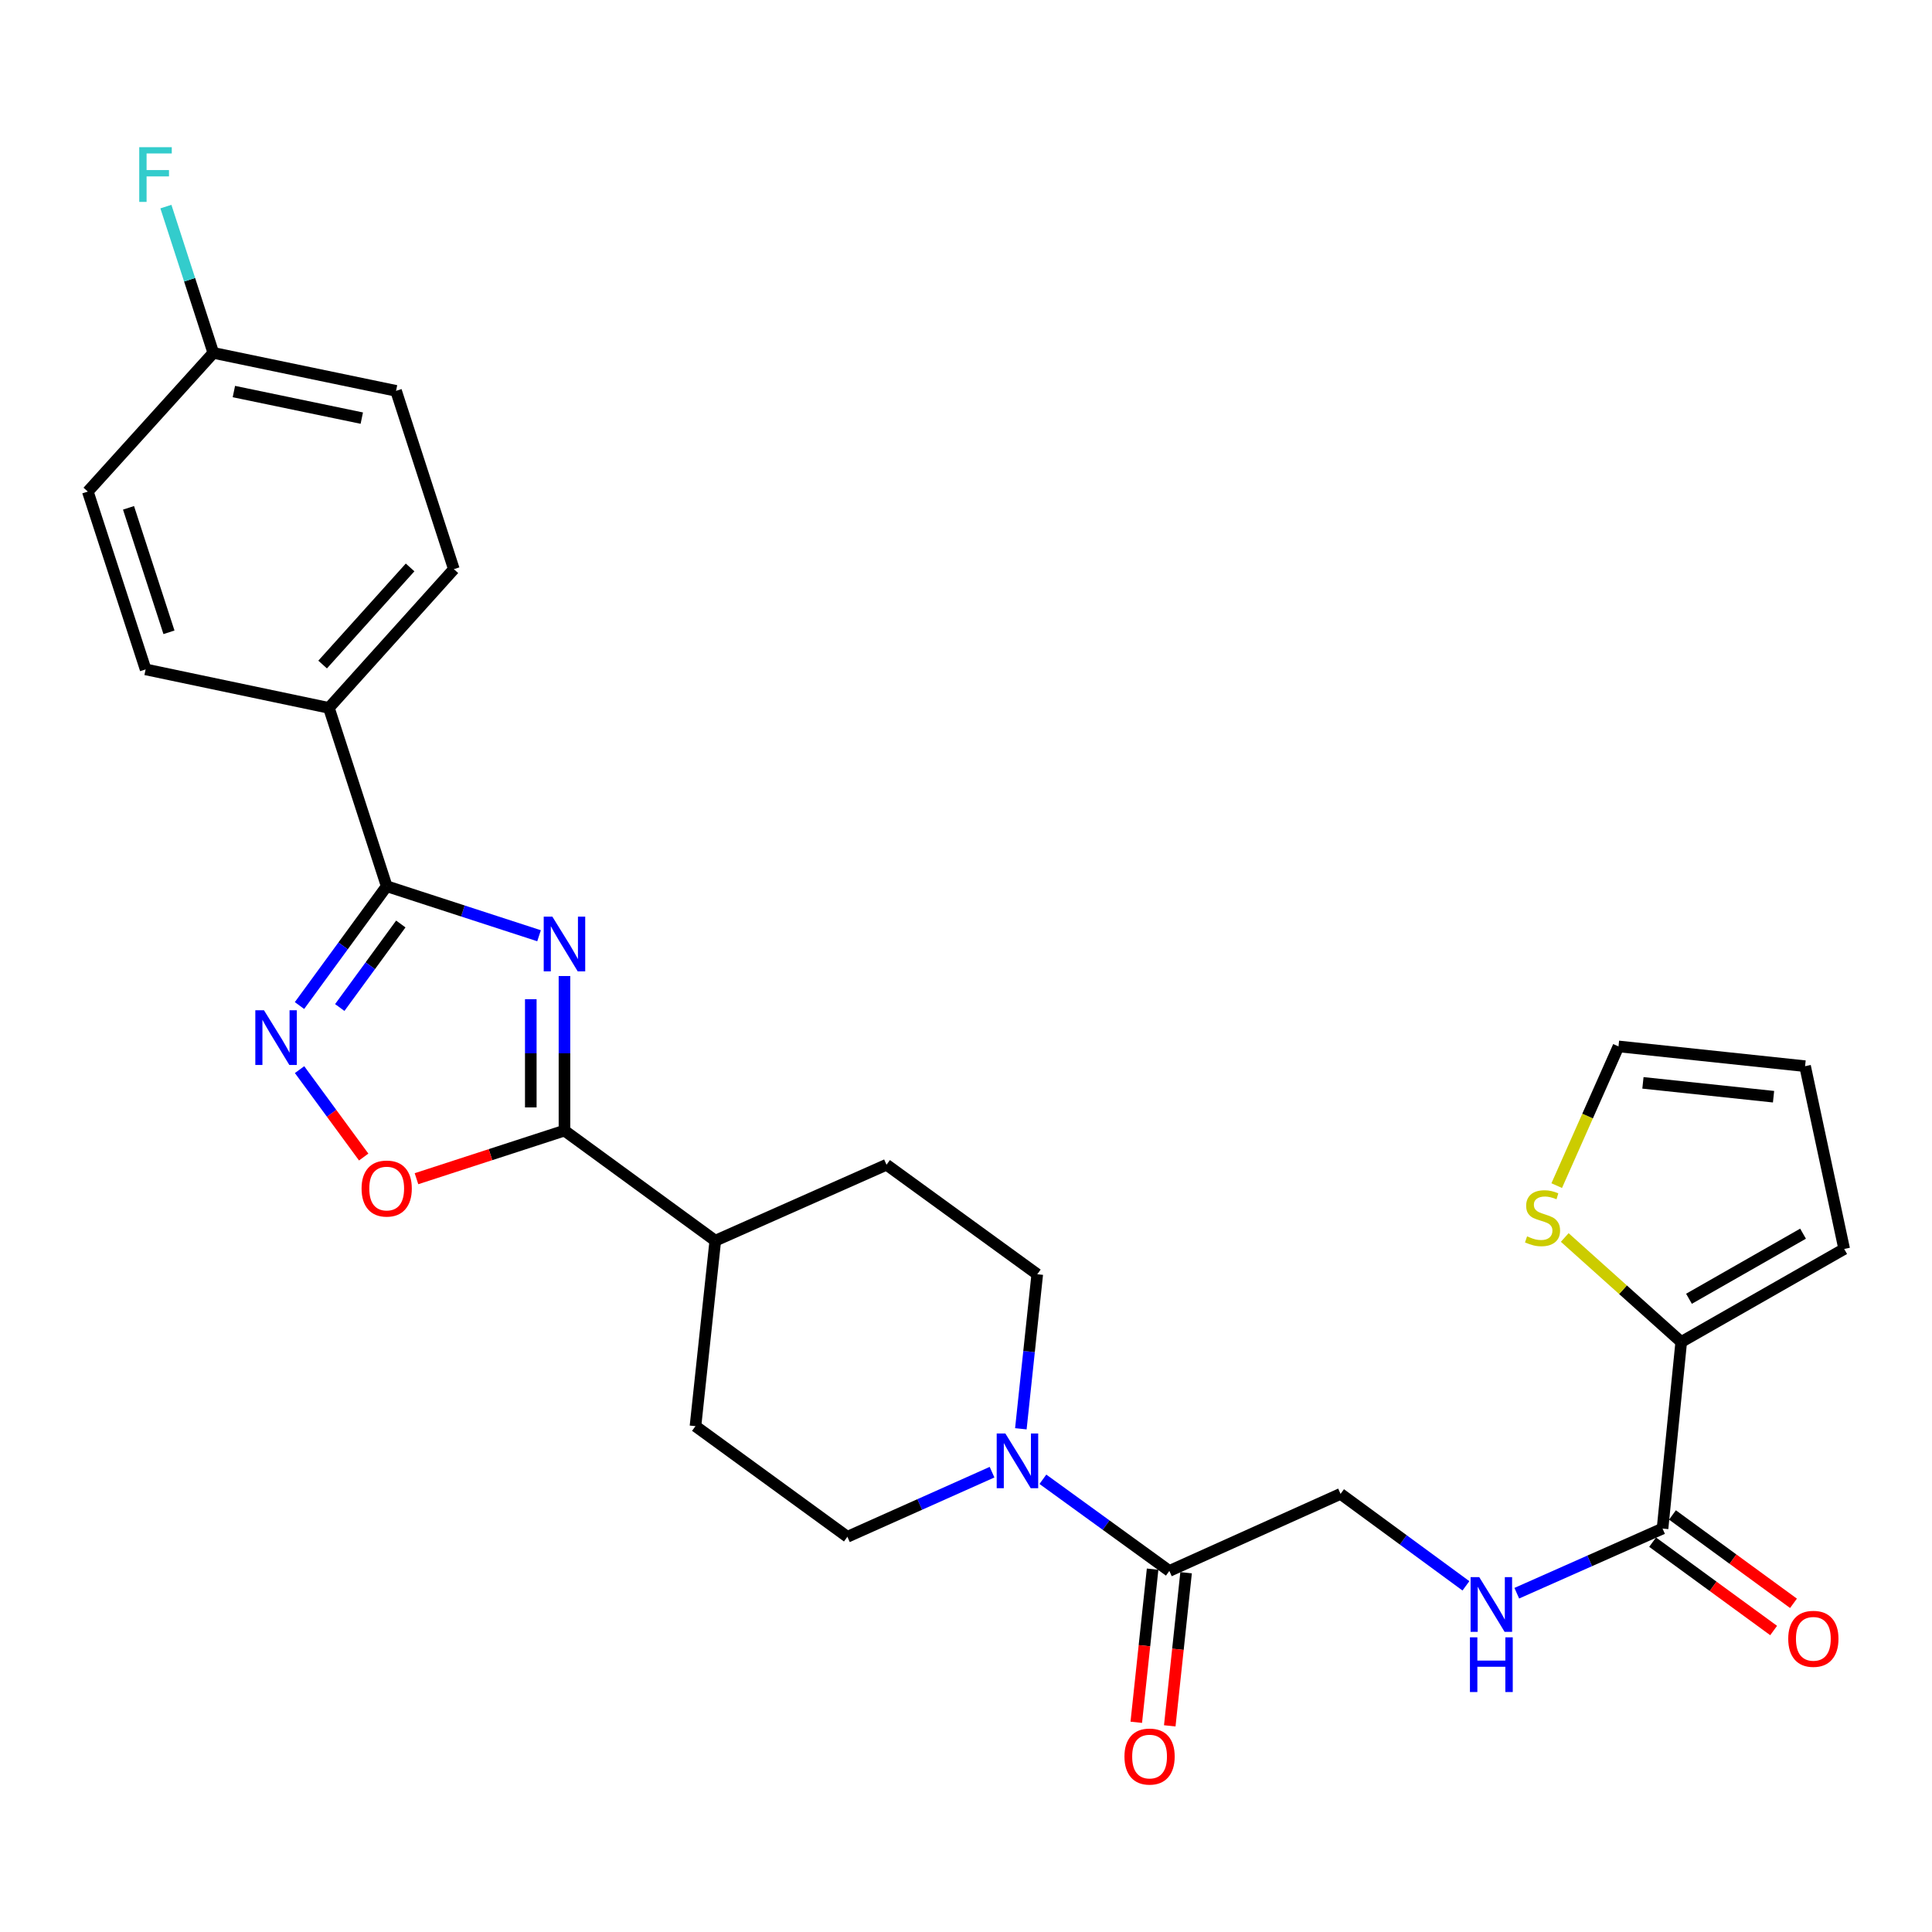 <?xml version='1.0' encoding='iso-8859-1'?>
<svg version='1.1' baseProfile='full'
              xmlns='http://www.w3.org/2000/svg'
                      xmlns:rdkit='http://www.rdkit.org/xml'
                      xmlns:xlink='http://www.w3.org/1999/xlink'
                  xml:space='preserve'
width='1000px' height='1000px' viewBox='0 0 1000 1000'>
<!-- END OF HEADER -->
<rect style='opacity:1.0;fill:#FFFFFF;stroke:none' width='1000' height='1000' x='0' y='0'> </rect>
<path class='bond-0' d='M 279.009,484.342 L 239.58,471.525' style='fill:none;fill-rule:evenodd;stroke:#0000FF;stroke-width:6px;stroke-linecap:butt;stroke-linejoin:miter;stroke-opacity:1' />
<path class='bond-0' d='M 239.58,471.525 L 200.152,458.707' style='fill:none;fill-rule:evenodd;stroke:#000000;stroke-width:6px;stroke-linecap:butt;stroke-linejoin:miter;stroke-opacity:1' />
<path class='bond-1' d='M 292.167,505.194 L 292.167,545.195' style='fill:none;fill-rule:evenodd;stroke:#0000FF;stroke-width:6px;stroke-linecap:butt;stroke-linejoin:miter;stroke-opacity:1' />
<path class='bond-1' d='M 292.167,545.195 L 292.167,585.196' style='fill:none;fill-rule:evenodd;stroke:#000000;stroke-width:6px;stroke-linecap:butt;stroke-linejoin:miter;stroke-opacity:1' />
<path class='bond-1' d='M 274.737,517.195 L 274.737,545.195' style='fill:none;fill-rule:evenodd;stroke:#0000FF;stroke-width:6px;stroke-linecap:butt;stroke-linejoin:miter;stroke-opacity:1' />
<path class='bond-1' d='M 274.737,545.195 L 274.737,573.196' style='fill:none;fill-rule:evenodd;stroke:#000000;stroke-width:6px;stroke-linecap:butt;stroke-linejoin:miter;stroke-opacity:1' />
<path class='bond-2' d='M 200.152,458.707 L 177.583,489.589' style='fill:none;fill-rule:evenodd;stroke:#000000;stroke-width:6px;stroke-linecap:butt;stroke-linejoin:miter;stroke-opacity:1' />
<path class='bond-2' d='M 177.583,489.589 L 155.014,520.472' style='fill:none;fill-rule:evenodd;stroke:#0000FF;stroke-width:6px;stroke-linecap:butt;stroke-linejoin:miter;stroke-opacity:1' />
<path class='bond-2' d='M 207.455,478.257 L 191.656,499.874' style='fill:none;fill-rule:evenodd;stroke:#000000;stroke-width:6px;stroke-linecap:butt;stroke-linejoin:miter;stroke-opacity:1' />
<path class='bond-2' d='M 191.656,499.874 L 175.858,521.492' style='fill:none;fill-rule:evenodd;stroke:#0000FF;stroke-width:6px;stroke-linecap:butt;stroke-linejoin:miter;stroke-opacity:1' />
<path class='bond-10' d='M 200.152,458.707 L 170.239,366.401' style='fill:none;fill-rule:evenodd;stroke:#000000;stroke-width:6px;stroke-linecap:butt;stroke-linejoin:miter;stroke-opacity:1' />
<path class='bond-3' d='M 292.167,585.196 L 253.869,597.646' style='fill:none;fill-rule:evenodd;stroke:#000000;stroke-width:6px;stroke-linecap:butt;stroke-linejoin:miter;stroke-opacity:1' />
<path class='bond-3' d='M 253.869,597.646 L 215.571,610.097' style='fill:none;fill-rule:evenodd;stroke:#FF0000;stroke-width:6px;stroke-linecap:butt;stroke-linejoin:miter;stroke-opacity:1' />
<path class='bond-11' d='M 292.167,585.196 L 370.228,642.185' style='fill:none;fill-rule:evenodd;stroke:#000000;stroke-width:6px;stroke-linecap:butt;stroke-linejoin:miter;stroke-opacity:1' />
<path class='bond-28' d='M 155.056,553.638 L 171.652,576.261' style='fill:none;fill-rule:evenodd;stroke:#0000FF;stroke-width:6px;stroke-linecap:butt;stroke-linejoin:miter;stroke-opacity:1' />
<path class='bond-28' d='M 171.652,576.261 L 188.249,598.883' style='fill:none;fill-rule:evenodd;stroke:#FF0000;stroke-width:6px;stroke-linecap:butt;stroke-linejoin:miter;stroke-opacity:1' />
<path class='bond-4' d='M 528.392,739.536 L 532.639,699.542' style='fill:none;fill-rule:evenodd;stroke:#0000FF;stroke-width:6px;stroke-linecap:butt;stroke-linejoin:miter;stroke-opacity:1' />
<path class='bond-4' d='M 532.639,699.542 L 536.885,659.548' style='fill:none;fill-rule:evenodd;stroke:#000000;stroke-width:6px;stroke-linecap:butt;stroke-linejoin:miter;stroke-opacity:1' />
<path class='bond-6' d='M 539.798,765.668 L 572.525,789.391' style='fill:none;fill-rule:evenodd;stroke:#0000FF;stroke-width:6px;stroke-linecap:butt;stroke-linejoin:miter;stroke-opacity:1' />
<path class='bond-6' d='M 572.525,789.391 L 605.253,813.113' style='fill:none;fill-rule:evenodd;stroke:#000000;stroke-width:6px;stroke-linecap:butt;stroke-linejoin:miter;stroke-opacity:1' />
<path class='bond-29' d='M 513.48,761.997 L 476.043,778.719' style='fill:none;fill-rule:evenodd;stroke:#0000FF;stroke-width:6px;stroke-linecap:butt;stroke-linejoin:miter;stroke-opacity:1' />
<path class='bond-29' d='M 476.043,778.719 L 438.605,795.44' style='fill:none;fill-rule:evenodd;stroke:#000000;stroke-width:6px;stroke-linecap:butt;stroke-linejoin:miter;stroke-opacity:1' />
<path class='bond-5' d='M 860.526,791.179 L 822.804,807.913' style='fill:none;fill-rule:evenodd;stroke:#000000;stroke-width:6px;stroke-linecap:butt;stroke-linejoin:miter;stroke-opacity:1' />
<path class='bond-5' d='M 822.804,807.913 L 785.083,824.646' style='fill:none;fill-rule:evenodd;stroke:#0000FF;stroke-width:6px;stroke-linecap:butt;stroke-linejoin:miter;stroke-opacity:1' />
<path class='bond-7' d='M 860.526,791.179 L 870.2,694.603' style='fill:none;fill-rule:evenodd;stroke:#000000;stroke-width:6px;stroke-linecap:butt;stroke-linejoin:miter;stroke-opacity:1' />
<path class='bond-17' d='M 855.387,798.218 L 886.709,821.085' style='fill:none;fill-rule:evenodd;stroke:#000000;stroke-width:6px;stroke-linecap:butt;stroke-linejoin:miter;stroke-opacity:1' />
<path class='bond-17' d='M 886.709,821.085 L 918.031,843.952' style='fill:none;fill-rule:evenodd;stroke:#FF0000;stroke-width:6px;stroke-linecap:butt;stroke-linejoin:miter;stroke-opacity:1' />
<path class='bond-17' d='M 865.665,784.14 L 896.987,807.007' style='fill:none;fill-rule:evenodd;stroke:#000000;stroke-width:6px;stroke-linecap:butt;stroke-linejoin:miter;stroke-opacity:1' />
<path class='bond-17' d='M 896.987,807.007 L 928.309,829.874' style='fill:none;fill-rule:evenodd;stroke:#FF0000;stroke-width:6px;stroke-linecap:butt;stroke-linejoin:miter;stroke-opacity:1' />
<path class='bond-12' d='M 605.253,813.113 L 693.869,773.225' style='fill:none;fill-rule:evenodd;stroke:#000000;stroke-width:6px;stroke-linecap:butt;stroke-linejoin:miter;stroke-opacity:1' />
<path class='bond-18' d='M 596.586,812.189 L 592.361,851.819' style='fill:none;fill-rule:evenodd;stroke:#000000;stroke-width:6px;stroke-linecap:butt;stroke-linejoin:miter;stroke-opacity:1' />
<path class='bond-18' d='M 592.361,851.819 L 588.135,891.45' style='fill:none;fill-rule:evenodd;stroke:#FF0000;stroke-width:6px;stroke-linecap:butt;stroke-linejoin:miter;stroke-opacity:1' />
<path class='bond-18' d='M 613.919,814.037 L 609.693,853.668' style='fill:none;fill-rule:evenodd;stroke:#000000;stroke-width:6px;stroke-linecap:butt;stroke-linejoin:miter;stroke-opacity:1' />
<path class='bond-18' d='M 609.693,853.668 L 605.467,893.298' style='fill:none;fill-rule:evenodd;stroke:#FF0000;stroke-width:6px;stroke-linecap:butt;stroke-linejoin:miter;stroke-opacity:1' />
<path class='bond-9' d='M 870.2,694.603 L 840.053,667.563' style='fill:none;fill-rule:evenodd;stroke:#000000;stroke-width:6px;stroke-linecap:butt;stroke-linejoin:miter;stroke-opacity:1' />
<path class='bond-9' d='M 840.053,667.563 L 809.905,640.522' style='fill:none;fill-rule:evenodd;stroke:#CCCC00;stroke-width:6px;stroke-linecap:butt;stroke-linejoin:miter;stroke-opacity:1' />
<path class='bond-15' d='M 870.2,694.603 L 954.545,646.465' style='fill:none;fill-rule:evenodd;stroke:#000000;stroke-width:6px;stroke-linecap:butt;stroke-linejoin:miter;stroke-opacity:1' />
<path class='bond-15' d='M 874.212,672.244 L 933.254,638.547' style='fill:none;fill-rule:evenodd;stroke:#000000;stroke-width:6px;stroke-linecap:butt;stroke-linejoin:miter;stroke-opacity:1' />
<path class='bond-8' d='M 758.76,820.831 L 726.314,797.028' style='fill:none;fill-rule:evenodd;stroke:#0000FF;stroke-width:6px;stroke-linecap:butt;stroke-linejoin:miter;stroke-opacity:1' />
<path class='bond-8' d='M 726.314,797.028 L 693.869,773.225' style='fill:none;fill-rule:evenodd;stroke:#000000;stroke-width:6px;stroke-linecap:butt;stroke-linejoin:miter;stroke-opacity:1' />
<path class='bond-16' d='M 805.756,613.673 L 821.743,577.646' style='fill:none;fill-rule:evenodd;stroke:#CCCC00;stroke-width:6px;stroke-linecap:butt;stroke-linejoin:miter;stroke-opacity:1' />
<path class='bond-16' d='M 821.743,577.646 L 837.73,541.619' style='fill:none;fill-rule:evenodd;stroke:#000000;stroke-width:6px;stroke-linecap:butt;stroke-linejoin:miter;stroke-opacity:1' />
<path class='bond-22' d='M 170.239,366.401 L 234.917,294.596' style='fill:none;fill-rule:evenodd;stroke:#000000;stroke-width:6px;stroke-linecap:butt;stroke-linejoin:miter;stroke-opacity:1' />
<path class='bond-22' d='M 166.99,343.965 L 212.264,293.701' style='fill:none;fill-rule:evenodd;stroke:#000000;stroke-width:6px;stroke-linecap:butt;stroke-linejoin:miter;stroke-opacity:1' />
<path class='bond-23' d='M 170.239,366.401 L 75.368,346.472' style='fill:none;fill-rule:evenodd;stroke:#000000;stroke-width:6px;stroke-linecap:butt;stroke-linejoin:miter;stroke-opacity:1' />
<path class='bond-20' d='M 370.228,642.185 L 359.973,738.18' style='fill:none;fill-rule:evenodd;stroke:#000000;stroke-width:6px;stroke-linecap:butt;stroke-linejoin:miter;stroke-opacity:1' />
<path class='bond-21' d='M 370.228,642.185 L 458.854,602.869' style='fill:none;fill-rule:evenodd;stroke:#000000;stroke-width:6px;stroke-linecap:butt;stroke-linejoin:miter;stroke-opacity:1' />
<path class='bond-13' d='M 438.605,795.44 L 359.973,738.18' style='fill:none;fill-rule:evenodd;stroke:#000000;stroke-width:6px;stroke-linecap:butt;stroke-linejoin:miter;stroke-opacity:1' />
<path class='bond-14' d='M 536.885,659.548 L 458.854,602.869' style='fill:none;fill-rule:evenodd;stroke:#000000;stroke-width:6px;stroke-linecap:butt;stroke-linejoin:miter;stroke-opacity:1' />
<path class='bond-19' d='M 954.545,646.465 L 934.306,551.855' style='fill:none;fill-rule:evenodd;stroke:#000000;stroke-width:6px;stroke-linecap:butt;stroke-linejoin:miter;stroke-opacity:1' />
<path class='bond-31' d='M 837.73,541.619 L 934.306,551.855' style='fill:none;fill-rule:evenodd;stroke:#000000;stroke-width:6px;stroke-linecap:butt;stroke-linejoin:miter;stroke-opacity:1' />
<path class='bond-31' d='M 850.38,560.488 L 917.983,567.653' style='fill:none;fill-rule:evenodd;stroke:#000000;stroke-width:6px;stroke-linecap:butt;stroke-linejoin:miter;stroke-opacity:1' />
<path class='bond-25' d='M 234.917,294.596 L 204.994,202.301' style='fill:none;fill-rule:evenodd;stroke:#000000;stroke-width:6px;stroke-linecap:butt;stroke-linejoin:miter;stroke-opacity:1' />
<path class='bond-26' d='M 75.368,346.472 L 45.455,254.438' style='fill:none;fill-rule:evenodd;stroke:#000000;stroke-width:6px;stroke-linecap:butt;stroke-linejoin:miter;stroke-opacity:1' />
<path class='bond-26' d='M 87.458,327.279 L 66.519,262.855' style='fill:none;fill-rule:evenodd;stroke:#000000;stroke-width:6px;stroke-linecap:butt;stroke-linejoin:miter;stroke-opacity:1' />
<path class='bond-24' d='M 110.413,182.652 L 45.455,254.438' style='fill:none;fill-rule:evenodd;stroke:#000000;stroke-width:6px;stroke-linecap:butt;stroke-linejoin:miter;stroke-opacity:1' />
<path class='bond-27' d='M 110.413,182.652 L 98.14,144.792' style='fill:none;fill-rule:evenodd;stroke:#000000;stroke-width:6px;stroke-linecap:butt;stroke-linejoin:miter;stroke-opacity:1' />
<path class='bond-27' d='M 98.14,144.792 L 85.867,106.933' style='fill:none;fill-rule:evenodd;stroke:#33CCCC;stroke-width:6px;stroke-linecap:butt;stroke-linejoin:miter;stroke-opacity:1' />
<path class='bond-30' d='M 110.413,182.652 L 204.994,202.301' style='fill:none;fill-rule:evenodd;stroke:#000000;stroke-width:6px;stroke-linecap:butt;stroke-linejoin:miter;stroke-opacity:1' />
<path class='bond-30' d='M 121.055,202.666 L 187.262,216.42' style='fill:none;fill-rule:evenodd;stroke:#000000;stroke-width:6px;stroke-linecap:butt;stroke-linejoin:miter;stroke-opacity:1' />
<path  class='atom-0' d='M 285.907 474.46
L 295.187 489.46
Q 296.107 490.94, 297.587 493.62
Q 299.067 496.3, 299.147 496.46
L 299.147 474.46
L 302.907 474.46
L 302.907 502.78
L 299.027 502.78
L 289.067 486.38
Q 287.907 484.46, 286.667 482.26
Q 285.467 480.06, 285.107 479.38
L 285.107 502.78
L 281.427 502.78
L 281.427 474.46
L 285.907 474.46
' fill='#0000FF'/>
<path  class='atom-3' d='M 136.632 522.898
L 145.912 537.898
Q 146.832 539.378, 148.312 542.058
Q 149.792 544.738, 149.872 544.898
L 149.872 522.898
L 153.632 522.898
L 153.632 551.218
L 149.752 551.218
L 139.792 534.818
Q 138.632 532.898, 137.392 530.698
Q 136.192 528.498, 135.832 527.818
L 135.832 551.218
L 132.152 551.218
L 132.152 522.898
L 136.632 522.898
' fill='#0000FF'/>
<path  class='atom-4' d='M 187.152 615.189
Q 187.152 608.389, 190.512 604.589
Q 193.872 600.789, 200.152 600.789
Q 206.432 600.789, 209.792 604.589
Q 213.152 608.389, 213.152 615.189
Q 213.152 622.069, 209.752 625.989
Q 206.352 629.869, 200.152 629.869
Q 193.912 629.869, 190.512 625.989
Q 187.152 622.109, 187.152 615.189
M 200.152 626.669
Q 204.472 626.669, 206.792 623.789
Q 209.152 620.869, 209.152 615.189
Q 209.152 609.629, 206.792 606.829
Q 204.472 603.989, 200.152 603.989
Q 195.832 603.989, 193.472 606.789
Q 191.152 609.589, 191.152 615.189
Q 191.152 620.909, 193.472 623.789
Q 195.832 626.669, 200.152 626.669
' fill='#FF0000'/>
<path  class='atom-5' d='M 520.37 741.964
L 529.65 756.964
Q 530.57 758.444, 532.05 761.124
Q 533.53 763.804, 533.61 763.964
L 533.61 741.964
L 537.37 741.964
L 537.37 770.284
L 533.49 770.284
L 523.53 753.884
Q 522.37 751.964, 521.13 749.764
Q 519.93 747.564, 519.57 746.884
L 519.57 770.284
L 515.89 770.284
L 515.89 741.964
L 520.37 741.964
' fill='#0000FF'/>
<path  class='atom-9' d='M 765.66 816.325
L 774.94 831.325
Q 775.86 832.805, 777.34 835.485
Q 778.82 838.165, 778.9 838.325
L 778.9 816.325
L 782.66 816.325
L 782.66 844.645
L 778.78 844.645
L 768.82 828.245
Q 767.66 826.325, 766.42 824.125
Q 765.22 821.925, 764.86 821.245
L 764.86 844.645
L 761.18 844.645
L 761.18 816.325
L 765.66 816.325
' fill='#0000FF'/>
<path  class='atom-9' d='M 760.84 847.477
L 764.68 847.477
L 764.68 859.517
L 779.16 859.517
L 779.16 847.477
L 783 847.477
L 783 875.797
L 779.16 875.797
L 779.16 862.717
L 764.68 862.717
L 764.68 875.797
L 760.84 875.797
L 760.84 847.477
' fill='#0000FF'/>
<path  class='atom-10' d='M 790.414 639.936
Q 790.734 640.056, 792.054 640.616
Q 793.374 641.176, 794.814 641.536
Q 796.294 641.856, 797.734 641.856
Q 800.414 641.856, 801.974 640.576
Q 803.534 639.256, 803.534 636.976
Q 803.534 635.416, 802.734 634.456
Q 801.974 633.496, 800.774 632.976
Q 799.574 632.456, 797.574 631.856
Q 795.054 631.096, 793.534 630.376
Q 792.054 629.656, 790.974 628.136
Q 789.934 626.616, 789.934 624.056
Q 789.934 620.496, 792.334 618.296
Q 794.774 616.096, 799.574 616.096
Q 802.854 616.096, 806.574 617.656
L 805.654 620.736
Q 802.254 619.336, 799.694 619.336
Q 796.934 619.336, 795.414 620.496
Q 793.894 621.616, 793.934 623.576
Q 793.934 625.096, 794.694 626.016
Q 795.494 626.936, 796.614 627.456
Q 797.774 627.976, 799.694 628.576
Q 802.254 629.376, 803.774 630.176
Q 805.294 630.976, 806.374 632.616
Q 807.494 634.216, 807.494 636.976
Q 807.494 640.896, 804.854 643.016
Q 802.254 645.096, 797.894 645.096
Q 795.374 645.096, 793.454 644.536
Q 791.574 644.016, 789.334 643.096
L 790.414 639.936
' fill='#CCCC00'/>
<path  class='atom-18' d='M 925.587 848.248
Q 925.587 841.448, 928.947 837.648
Q 932.307 833.848, 938.587 833.848
Q 944.867 833.848, 948.227 837.648
Q 951.587 841.448, 951.587 848.248
Q 951.587 855.128, 948.187 859.048
Q 944.787 862.928, 938.587 862.928
Q 932.347 862.928, 928.947 859.048
Q 925.587 855.168, 925.587 848.248
M 938.587 859.728
Q 942.907 859.728, 945.227 856.848
Q 947.587 853.928, 947.587 848.248
Q 947.587 842.688, 945.227 839.888
Q 942.907 837.048, 938.587 837.048
Q 934.267 837.048, 931.907 839.848
Q 929.587 842.648, 929.587 848.248
Q 929.587 853.968, 931.907 856.848
Q 934.267 859.728, 938.587 859.728
' fill='#FF0000'/>
<path  class='atom-19' d='M 582.017 909.188
Q 582.017 902.388, 585.377 898.588
Q 588.737 894.788, 595.017 894.788
Q 601.297 894.788, 604.657 898.588
Q 608.017 902.388, 608.017 909.188
Q 608.017 916.068, 604.617 919.988
Q 601.217 923.868, 595.017 923.868
Q 588.777 923.868, 585.377 919.988
Q 582.017 916.108, 582.017 909.188
M 595.017 920.668
Q 599.337 920.668, 601.657 917.788
Q 604.017 914.868, 604.017 909.188
Q 604.017 903.628, 601.657 900.828
Q 599.337 897.988, 595.017 897.988
Q 590.697 897.988, 588.337 900.788
Q 586.017 903.588, 586.017 909.188
Q 586.017 914.908, 588.337 917.788
Q 590.697 920.668, 595.017 920.668
' fill='#FF0000'/>
<path  class='atom-28' d='M 72.07 76.187
L 88.91 76.187
L 88.91 79.427
L 75.87 79.427
L 75.87 88.027
L 87.47 88.027
L 87.47 91.307
L 75.87 91.307
L 75.87 104.507
L 72.07 104.507
L 72.07 76.187
' fill='#33CCCC'/>
</svg>
